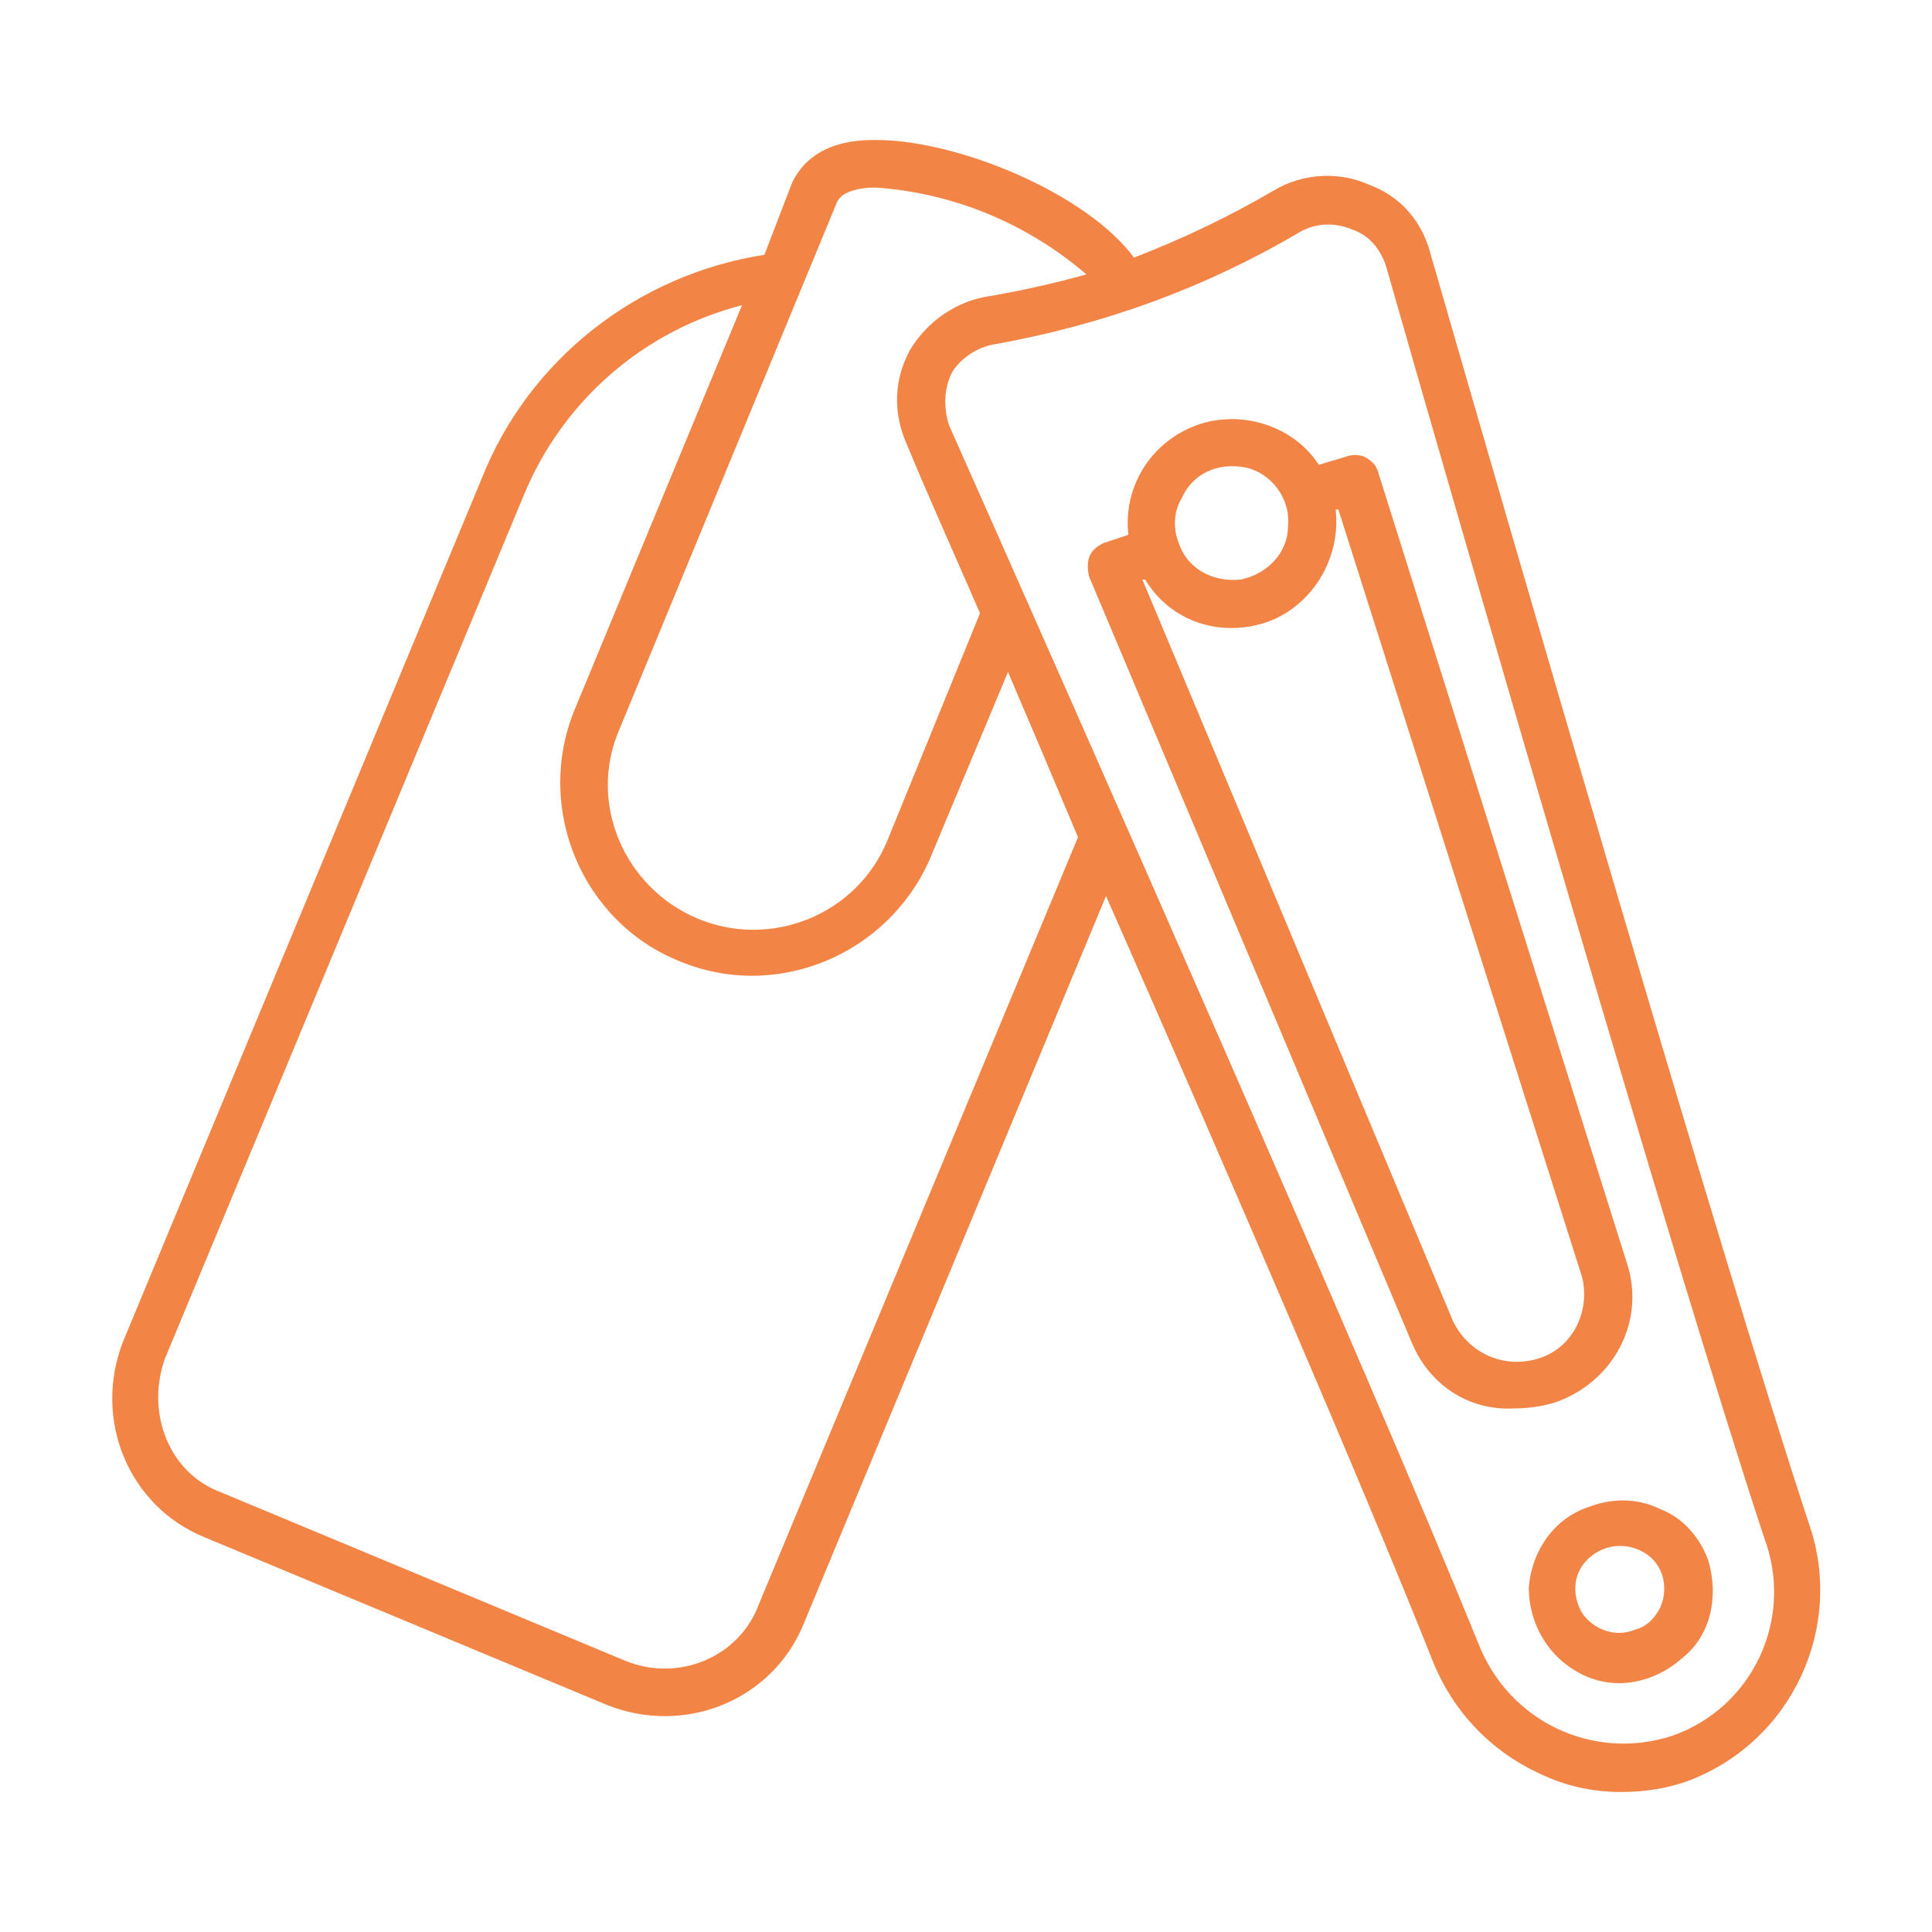<svg xmlns="http://www.w3.org/2000/svg" viewBox="0 0 69 69" width="69" height="69"><title>nail-clippers</title><style>		.s0 { fill: #f28446 } 	</style><path class="s0" d="m64.6 54.4c-3.2-9.7-10.5-34.9-13.5-45.3-0.3-1.2-1.1-2.1-2.2-2.5-1.1-0.5-2.4-0.4-3.4 0.2q-2.4 1.4-5 2.4c-1.7-2.3-6.3-4.2-9.2-4.2h-0.1c-1.9 0-2.6 0.9-2.9 1.5l-1 2.6c-4.5 0.7-8.4 3.7-10.1 8l-12.8 30.8c-1.1 2.8 0.2 5.9 2.9 7l14.4 6c2.8 1.1 5.9-0.2 7-2.9l10.8-26c4.5 10.2 9.4 21.6 11.7 27.4 0.7 1.7 2 3.1 3.7 3.9 1 0.5 2 0.7 3 0.7q1.3 0 2.4-0.4c3.7-1.4 5.6-5.5 4.3-9.2zm-4.9 7.6c-2.8 0.9-5.8-0.5-6.9-3.3-3.8-9.4-14.5-33.6-18.9-43.5-0.2-0.6-0.2-1.3 0.1-1.9 0.3-0.5 0.9-0.9 1.5-1 3.9-0.7 7.5-2 10.9-4 0.5-0.3 1.2-0.4 1.9-0.1 0.6 0.2 1 0.7 1.2 1.3 3 10.5 10.3 35.7 13.5 45.4 1.1 2.9-0.4 6.1-3.3 7.1zm-2.9-8.2c-1.3 0.4-2.1 1.6-2.2 2.9 0 1.3 0.7 2.5 1.9 3.1 1.2 0.6 2.6 0.3 3.6-0.6 1-0.8 1.3-2.2 0.9-3.5-0.3-0.8-0.9-1.5-1.7-1.8-0.8-0.4-1.7-0.4-2.5-0.1zm-26.9-46.6c0.2-0.4 0.9-0.5 1.3-0.5h0.1c2.8 0.2 5.4 1.3 7.5 3.1q-1.8 0.5-3.6 0.8c-1.1 0.2-2.1 0.9-2.7 1.9-0.6 1.1-0.6 2.3-0.1 3.4 0.7 1.7 1.6 3.7 2.6 6l-3.3 8.1c-1.1 2.7-4.2 3.9-6.8 2.8-2.6-1.1-3.9-4.1-2.8-6.7zm-2.8 50.1c-0.7 1.9-2.9 2.8-4.8 2l-14.4-6c-1.9-0.7-2.7-2.9-2-4.8l12.8-30.8c1.4-3.4 4.3-5.9 7.8-6.8l-6 14.5c-1.4 3.5 0.3 7.5 3.7 8.9 3.5 1.5 7.5-0.2 9-3.6l2.8-6.7q1.2 2.8 2.5 5.9zm32.2 0.1c-0.2 0.4-0.5 0.7-0.9 0.8-0.7 0.3-1.5 0-1.9-0.6-0.4-0.7-0.3-1.5 0.3-2 0.6-0.5 1.4-0.5 2-0.1 0.6 0.4 0.8 1.2 0.5 1.9zm-1.2-12.3l-8.9-28.3q-0.1-0.3-0.5-0.5-0.3-0.1-0.6 0l-1 0.3c-0.9-1.4-2.8-2-4.4-1.4-1.6 0.6-2.6 2.2-2.4 3.9l-0.9 0.3q-0.4 0.2-0.5 0.5-0.1 0.3 0 0.7l11.5 27.3c0.6 1.5 2 2.5 3.7 2.4q0.7 0 1.4-0.2c2.1-0.7 3.3-2.9 2.6-5zm-15.9-27.3c0.4-0.9 1.3-1.3 2.3-1.1 0.9 0.2 1.6 1.1 1.5 2.1 0 0.9-0.7 1.7-1.7 1.9-1 0.1-1.9-0.4-2.2-1.3-0.2-0.5-0.2-1.1 0.1-1.6zm9.7 29.4l-11.1-26.5h0.1c0.9 1.5 2.7 2.1 4.4 1.5 1.6-0.6 2.6-2.3 2.4-4h0.1l8.7 27.4c0.3 1.2-0.3 2.5-1.5 2.9-1.2 0.4-2.5-0.1-3.1-1.3z"></path></svg>